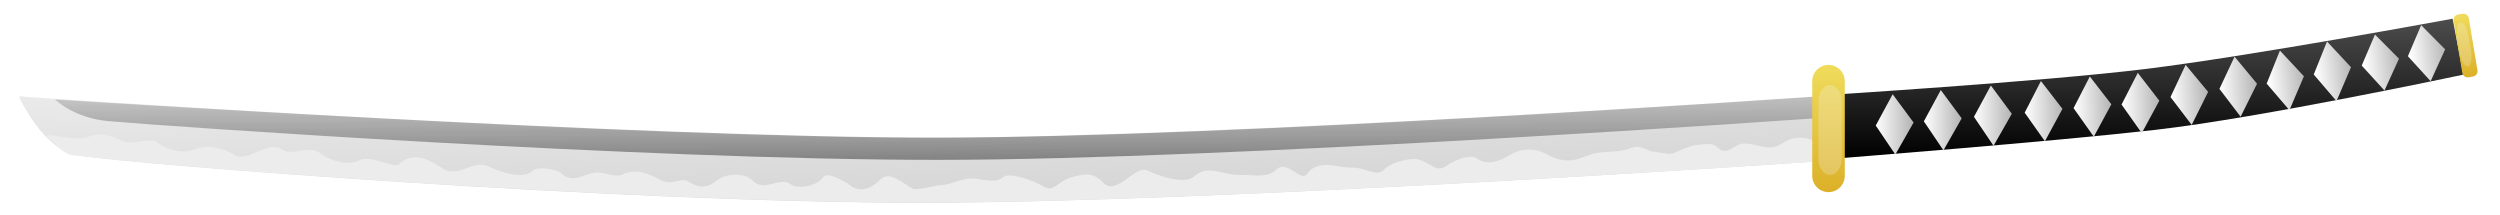 <?xml version="1.0" encoding="UTF-8"?>
<svg viewBox="0 0 871.79 75.01" xmlns="http://www.w3.org/2000/svg" xmlns:xlink="http://www.w3.org/1999/xlink">
 <defs>
  <filter id="c" x="-.146" y="-.038" width="1.291" height="1.076">
   <feGaussianBlur stdDeviation=".683"/>
  </filter>
  <linearGradient id="a">
   <stop stop-color="#fff" offset="0"/>
   <stop stop-color="#b3b3b3" offset="1"/>
  </linearGradient>
  <linearGradient id="b">
   <stop stop-color="#dcb028" offset="0"/>
   <stop stop-color="#f0dc5c" offset="1"/>
  </linearGradient>
  <linearGradient id="t" x2="0" y1="628.55" y2="579.79" gradientUnits="userSpaceOnUse">
   <stop offset="0"/>
   <stop stop-color="#4d4d4d" offset="1"/>
  </linearGradient>
  <linearGradient id="s" x1="535.32" x2="530.77" y1="383.8" y2="262.19" gradientUnits="userSpaceOnUse">
   <stop stop-color="#ccc" offset="0"/>
   <stop stop-color="#f2f2f2" offset="1"/>
  </linearGradient>
  <linearGradient id="r" x2="0" y1="694.76" y2="587.93" gradientUnits="userSpaceOnUse">
   <stop offset="0"/>
   <stop stop-color="#666" stop-opacity="0" offset="1"/>
  </linearGradient>
  <linearGradient id="q" x2="0" y1="640.27" y2="595.9" gradientUnits="userSpaceOnUse" xlink:href="#b"/>
  <linearGradient id="p" x1="738.83" x2="752.03" gradientUnits="userSpaceOnUse" xlink:href="#a"/>
  <linearGradient id="o" x1="755.61" x2="768.81" gradientUnits="userSpaceOnUse" xlink:href="#a"/>
  <linearGradient id="n" x1="773.08" x2="786.28" gradientUnits="userSpaceOnUse" xlink:href="#a"/>
  <linearGradient id="m" x1="732.28" x2="745.48" gradientTransform="matrix(1 -.022 .022 1 45.105 7.279)" gradientUnits="userSpaceOnUse" xlink:href="#a"/>
  <linearGradient id="l" x1="732.28" x2="745.48" gradientTransform="matrix(1 -.022 .022 1 62.155 5.695)" gradientUnits="userSpaceOnUse" xlink:href="#a"/>
  <linearGradient id="k" x1="732.28" x2="745.48" gradientTransform="matrix(1 -.022 .022 1 78.886 4.432)" gradientUnits="userSpaceOnUse" xlink:href="#a"/>
  <linearGradient id="j" x1="732.28" x2="745.48" gradientTransform="matrix(.998 -.057 .057 .998 75.343 28.137)" gradientUnits="userSpaceOnUse" xlink:href="#a"/>
  <linearGradient id="i" x1="732.28" x2="745.48" gradientTransform="matrix(.998 -.057 .057 .998 92.395 25.288)" gradientUnits="userSpaceOnUse" xlink:href="#a"/>
  <linearGradient id="h" x1="732.28" x2="745.48" gradientTransform="matrix(.994 -.114 .114 .994 77.065 68.137)" gradientUnits="userSpaceOnUse" xlink:href="#a"/>
  <linearGradient id="g" x1="732.28" x2="745.48" gradientTransform="matrix(.994 -.114 .114 .994 93.489 64.967)" gradientUnits="userSpaceOnUse" xlink:href="#a"/>
  <linearGradient id="f" x1="732.28" x2="745.48" gradientTransform="matrix(.994 -.107 .114 .933 110.22 94.301)" gradientUnits="userSpaceOnUse" xlink:href="#a"/>
  <linearGradient id="e" x1="732.28" x2="745.48" gradientTransform="matrix(.994 -.107 .114 .933 126.32 91.038)" gradientUnits="userSpaceOnUse" xlink:href="#a"/>
  <linearGradient id="d" x1="834.58" x2="834.72" y1="746.68" y2="724.51" gradientUnits="userSpaceOnUse" xlink:href="#b"/>
 </defs>
 <g transform="translate(-84.731 -573.27)" fill-rule="evenodd">
  <path d="m720.02 606.51s75.949-4.676 112.68-9.161 107.3-17.56 107.3-17.56l3.74 19.508s-70.632 15.055-107.36 19.247-111.45 10-111.45 10l-4.913-22.033z" fill="url(#t)"/>
  <g transform="matrix(.721 0 0 .721 38.764 165.38)">
   <path transform="translate(0 308.27)" d="m72.857 304.09s291.43 20 436.43 20 433.57-20 433.57-20v31.429s-288.57 20-433.57 20-381.13-18.503-407.86-22.857c-17.079-2.782-28.571-28.571-28.571-28.571z" fill="url(#s)"/>
   <path d="m90.358 613.85s283.76 18.446 426.39 18.446 425.71-19.938 425.71-19.938l0.02 10.518s-282.74 20.169-425.37 20.169-374.58-16.408-400.87-18.725c-16.8-1.48-25.876-10.47-25.876-10.47h1e-5z" fill="url(#r)"/>
  </g>
  <path d="m92.254 606.85s0.389 0.818 0.969 1.938c-0.084-0.645-0.143-1.275-0.188-1.875l-0.781-0.062zm627.19 0-0.469 0.031 0.406 17.094s-3.78-4.137-10.296-2.137c-1.996 0.613-4.086 2.685-6.779 2.863-2.755 0.182-6.611-1.605-9.95-1.387-2.496 0.162-5.545 4.706-8.737 1.308-1.82-1.938-5.436-0.845-8.339-0.661-8.722 2.671-5.064 3.785-13.501 2.21-2.468 0.152-4.596-2.873-8.765-1.126-2.156 0.903-5.903 1.081-8.321 1.227-3.624 0.218-4.16 0.44-9.15 2.254-3.435 1.249-7.372 0.831-11.161-1.335-3.616-2.066-8.793-2.697-13.496 0.329-2.974 1.913-7.901 3.579-11.119 0.997-1.946-1.562-7.388 0.275-10.313 2.4-3.928 2.854-5.383-0.666-9.939-1.996-2.92-0.852-9.871 1.063-11.942 3.332-2.763 3.026-6.328-0.706-11.948-0.544-4.09 0.118-11.341-3.204-15.05 2.159-2.192 3.17-6.936-5.177-10.789-1.424-3.228 3.145-8.629 1.62-13.115 1.813-4.926 0.212-10.804-3.805-15.286 0.366-3.522 3.277-12.713-0.07-16.629-1.959-3.977-1.918-10.65 8.786-14.978 4.557-3.559-3.478-5.514-3.829-11.538-2.1-4.663 1.338-6.14 5.454-9.619 3.177-2.818-1.844-11.75-5.042-13.817-3.391-3.397 2.713-7.4 0.545-11.53 0.593-3.393 0.04-7.231 2.303-10.46 2.318-2.059 0.01-8.395 2.182-10.068 1.11-6.204-3.975-8.505-5.728-11.613-2.547-2.292 2.346-6.325 4.201-9.598 1.741-2.199-1.652-8.453-5.303-9.935-2.912-1.672 2.699-8.3 4.314-11.278 2.219-3.847-2.708-8.948 3.145-13.37-1.378-2.663-2.724-9.345-2.32-12.309 0.165-3.17 2.658-6.064 2.8-10.067 0.277-2.456-1.548-5.391 1.813-9.552-0.492-3.819-2.116-8.617-4.162-13.004-1.969-2.968 1.484-6.51-1.165-10.228-0.524-4.176 0.721-7.274 3.875-11.5 0.091-1.579-1.414-8.238-2.392-9.698-0.862-2.803 2.939-9.937 1.226-15.478-1.412-5.68-2.703-10.477 4.489-16.235 0.562-4.787-3.266-10.271-5.888-15.19-1.226-1.444 1.369-9.863-3.628-13.835-1.397-3.024 1.698-9.942 0.39-13.586-2.682-3.511-2.96-9.858 1.389-13.428-1.293-4.299-3.23-12.167 4.762-16.355 2.021-3.952-2.587-9.536-3.729-13.534-2.062-3.857 1.608-9.02 0.792-13.46-2.346-2.774-1.96-8.234 1.256-12.155-0.513-4.059-1.831-7.468-3.135-11.401-1.527-5.418 2.215-15.839-2.077-15.256 0.304 4.739 1.973 5.354 6.794 11.35 6.28 19.267 3.139 190.32 16.469 294.85 16.469s312.56-14.406 312.56-14.406v-22.656 1.3e-4 -3e-4 5e-5z" fill="#ececec"/>
  <path d="m722.36 595.9a5.675 5.725 0 0 1 5.675 5.725v32.918a5.675 5.725 0 0 1 -5.675 5.725 5.675 5.725 0 0 1 -5.675 -5.725v-32.918a5.675 5.725 0 0 1 5.675 -5.725" fill="url(#q)"/>
  <path transform="matrix(.721 0 0 .721 38.764 165.38)" d="m948.88 606.92a5.626 7.804 0 0 1 5.626 7.804v27.791a5.626 7.804 0 0 1 -5.626 7.804 5.626 7.804 0 0 1 -5.626 -7.804v-27.791a5.626 7.804 0 0 1 5.626 -7.804" fill="#f2f2f2" filter="url(#c)" opacity=".5"/>
  <path d="m738.83 617.05 5.904-10.914 7.296 9.859-6.367 11.172-6.833-10.116z" fill="url(#p)"/>
  <path d="m755.61 615.58 5.904-10.914 7.296 9.859-6.367 11.172-6.833-10.116z" fill="url(#o)"/>
  <path d="m773.08 614 5.904-10.914 7.296 9.859-6.367 11.172-6.833-10.116z" fill="url(#n)"/>
  <path d="m790.77 612.57 5.665-11.04 7.51 9.697-6.122 11.308-7.052-9.965z" fill="url(#m)"/>
  <path d="m807.82 610.98 5.665-11.04 7.51 9.697-6.122 11.308-7.052-9.965z" fill="url(#l)"/>
  <path d="m824.55 609.72 5.665-11.04 7.51 9.697-6.122 11.308-7.052-9.965z" fill="url(#k)"/>
  <path d="m841.62 607.11 5.277-11.231 7.842 9.43-5.725 11.514-7.395-9.713z" fill="url(#j)"/>
  <path d="m858.68 604.26 5.277-11.231 7.842 9.43-5.725 11.514-7.395-9.713z" fill="url(#i)"/>
  <path d="m875.15 602.42 4.627-11.514 8.368 8.967-5.058 11.822-7.937-9.275z" fill="url(#h)"/>
  <path d="m891.57 599.25 4.627-11.514 8.368 8.967-5.058 11.822-7.937-9.275z" fill="url(#g)"/>
  <path d="m908.3 596.13 4.627-10.814 8.368 8.422-5.058 11.104-7.937-8.712z" fill="url(#f)"/>
  <path d="m924.4 592.87 4.627-10.814 8.368 8.422-5.058 11.104-7.937-8.712z" fill="url(#e)"/>
  <path transform="matrix(.987,-.164,.164,.987,0,0)" d="m833.95 724.51h1.542a1.912 1.912 0 0 1 1.912 1.912v18.351a1.912 1.912 0 0 1 -1.912 1.912h-1.542a1.912 1.912 0 0 1 -1.912 -1.912v-18.351a1.912 1.912 0 0 1 1.912 -1.912" fill="url(#d)"/>
  <path transform="matrix(.353 -.059 .059 .353 571.98 422.85)" d="m948.88 606.92a5.626 15.71 0 0 1 5.626 15.71v11.977a5.626 15.71 0 0 1 -5.626 15.71 5.626 15.71 0 0 1 -5.626 -15.71v-11.977a5.626 15.71 0 0 1 5.626 -15.71" fill="#f2f2f2" filter="url(#c)" opacity=".5"/>
 </g>
</svg>
